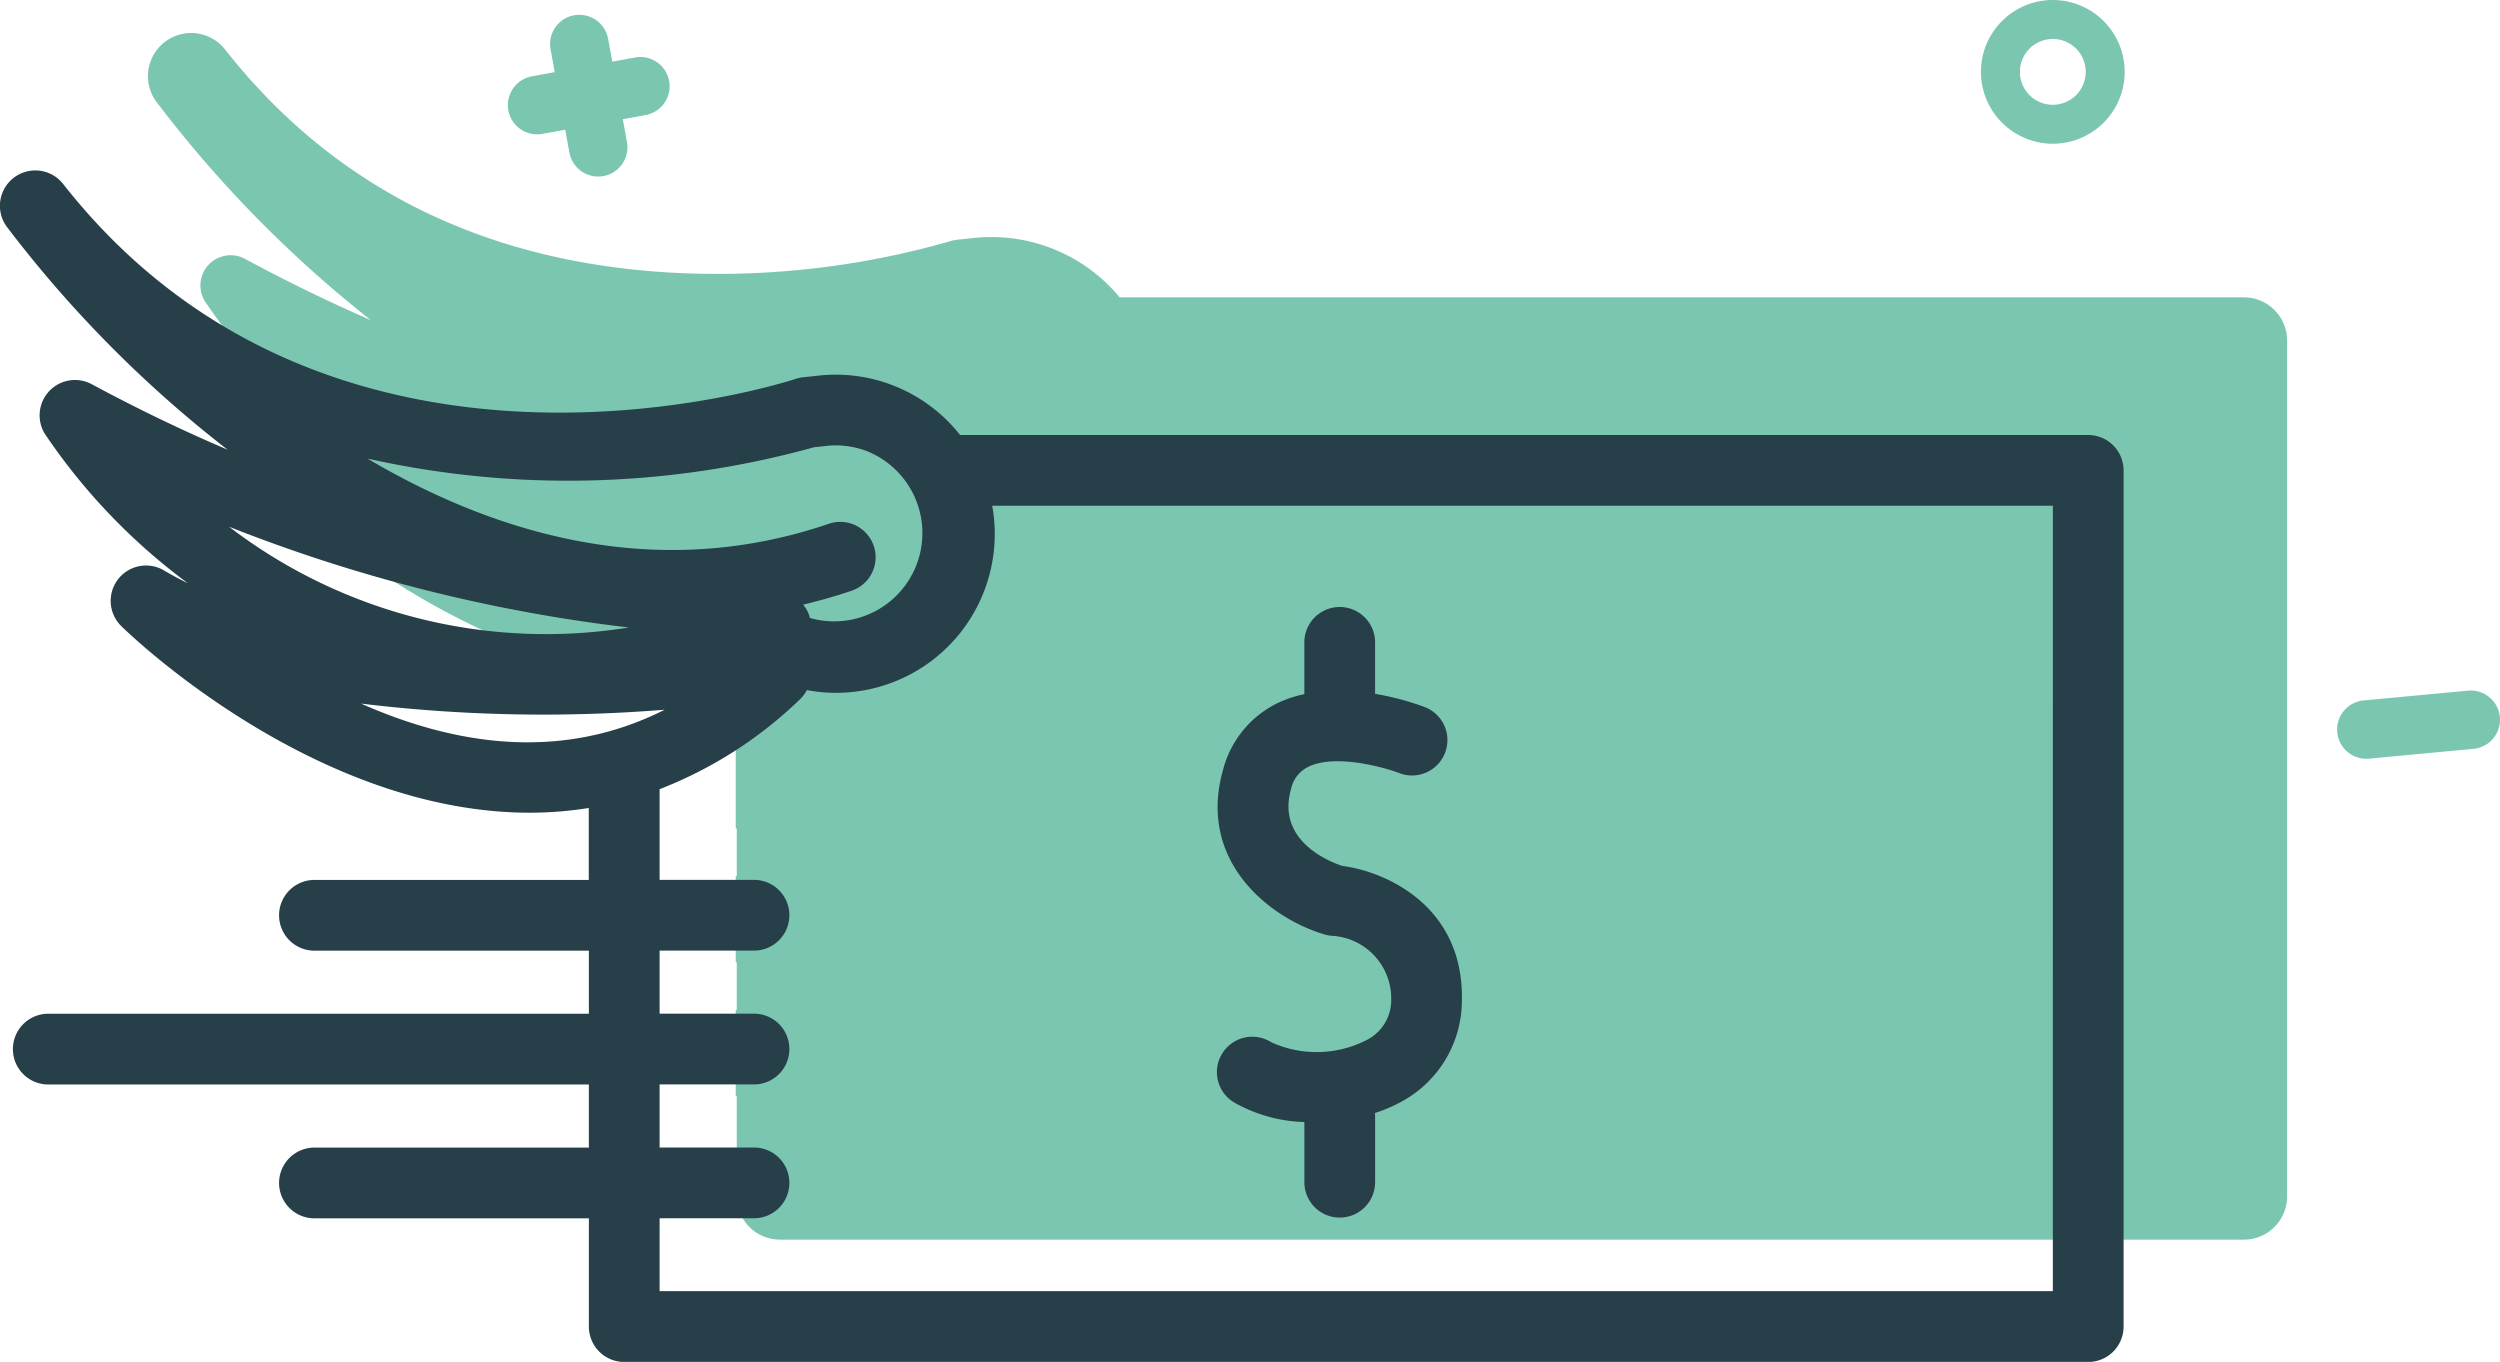 <svg xmlns="http://www.w3.org/2000/svg" width="130.308" height="70.986" viewBox="0 0 130.308 70.986"><g transform="translate(-42.627 -105.256)"><g transform="translate(50.334 105.256)"><path d="M160.239,120.9h-58.6a8.633,8.633,0,0,0-3.795-2.649,8.727,8.727,0,0,0-4.016-.422l-.592.059a2.332,2.332,0,0,0-.477.1,43.989,43.989,0,0,1-13.855,1.654c-10.1-.416-18.143-4.343-23.9-11.673a2.251,2.251,0,0,0-3.6,2.7,62.779,62.779,0,0,0,11.207,11.419c-2.081-.905-4.265-1.958-6.559-3.194a1.576,1.576,0,0,0-2.089,2.216,32.206,32.206,0,0,0,9.476,9.156,19.925,19.925,0,0,1-3.618-1.665,1.576,1.576,0,0,0-1.927,2.465,39.534,39.534,0,0,0,11.293,7.524,24.67,24.67,0,0,0,9.707,2.148,19.579,19.579,0,0,0,2.782-.2v3.548H81.63v4.5h.053v2.472H81.63v4.5h.053v2.473H81.63v4.5h.053v5.232a2.252,2.252,0,0,0,2.252,2.252h76.305a2.252,2.252,0,0,0,2.252-2.252V123.151A2.252,2.252,0,0,0,160.239,120.9Z" transform="translate(-50.988 -105.401)" fill="#7bc6b1"/><path d="M73.145,112.3l1.19-.217.218,1.19a1.523,1.523,0,1,0,3-.547l-.217-1.19,1.19-.218a1.523,1.523,0,0,0-.547-3l-1.19.217-.218-1.19a1.523,1.523,0,1,0-3,.547l.217,1.19-1.19.218a1.523,1.523,0,1,0,.547,3Z" transform="translate(-52.581 -105.322)" fill="#7bc6b1"/><path d="M181.608,144.309l-5.443.511a1.523,1.523,0,0,0,.285,3.034l5.442-.511a1.523,1.523,0,0,0-.284-3.034Z" transform="translate(-60.673 -108.311)" fill="#7bc6b1"/><path d="M158.389,112.748A3.746,3.746,0,1,0,154.643,109,3.751,3.751,0,0,0,158.389,112.748Zm0-5.461A1.715,1.715,0,1,1,156.674,109,1.718,1.718,0,0,1,158.389,107.287Z" transform="translate(-59.097 -105.256)" fill="#7bc6b1"/></g><g transform="translate(42.627 114.138)"><path d="M119.177,162.18a5.706,5.706,0,0,1-4.9.084,1.844,1.844,0,1,0-1.925,3.145A7.9,7.9,0,0,0,116,166.422V169.6a1.844,1.844,0,0,0,3.687,0v-3.512c0-.046-.01-.089-.014-.135a7.792,7.792,0,0,0,1.267-.531,6,6,0,0,0,3.27-5.289c.126-4.943-3.914-6.757-6.241-7.064-.711-.236-3.417-1.324-2.668-3.986a1.673,1.673,0,0,1,.89-1.171c1.4-.7,3.98.02,4.778.329a1.844,1.844,0,0,0,1.346-3.433,14.062,14.062,0,0,0-2.629-.705v-2.726a1.844,1.844,0,0,0-3.687,0v2.74a6.185,6.185,0,0,0-1.443.49,5.375,5.375,0,0,0-2.8,3.474c-1.341,4.754,2.443,7.728,5.314,8.567a1.9,1.9,0,0,0,.336.065,3.271,3.271,0,0,1,3.121,3.325A2.33,2.33,0,0,1,119.177,162.18Z" transform="translate(-48.012 -116.819)" fill="#263f48"/><path d="M151.471,128.685h-58.8a8.253,8.253,0,0,0-7.535-3.078l-.629.064a1.877,1.877,0,0,0-.391.082c-.982.321-24.221,7.653-38.2-10.156a1.844,1.844,0,0,0-2.949,2.213,62.543,62.543,0,0,0,11.521,11.639c-2.237-.953-4.591-2.073-7.078-3.412a1.843,1.843,0,0,0-2.442,2.592,31.684,31.684,0,0,0,7.453,7.783c-.423-.208-.838-.426-1.231-.661a1.843,1.843,0,0,0-2.254,2.882c.136.137,9.891,9.739,21.308,9.738a19.584,19.584,0,0,0,3.071-.246v3.75H59.06a1.844,1.844,0,1,0,0,3.687H73.321v3.288H45.1a1.844,1.844,0,0,0,0,3.687h28.22v3.289H59.06a1.844,1.844,0,1,0,0,3.687H73.321v5.64A1.844,1.844,0,0,0,75.165,177h76.306a1.844,1.844,0,0,0,1.844-1.844V130.529A1.844,1.844,0,0,0,151.471,128.685Zm-66.411.636.512-.053a4.543,4.543,0,0,1,2.146.221,4.6,4.6,0,0,1-2.88,8.73c-.013-.05-.018-.1-.036-.148a1.845,1.845,0,0,0-.312-.544c.847-.207,1.692-.442,2.529-.727a1.843,1.843,0,0,0-1.191-3.489c-8.96,3.058-17.323.572-24.053-3.4A47.974,47.974,0,0,0,85.06,129.321Zm-30.488,4.147A83.024,83.024,0,0,0,75.4,138.717,27.162,27.162,0,0,1,54.572,133.468Zm7.287,9.395c-.138-.059-.277-.119-.414-.18a78.9,78.9,0,0,0,15.83.32C72.7,145.312,67.533,145.27,61.859,142.863Zm87.768,30.446H77.008v-3.8h4.963a1.844,1.844,0,0,0,0-3.687H77.008v-3.289h4.963a1.844,1.844,0,0,0,0-3.687H77.008v-3.288h4.963a1.844,1.844,0,0,0,0-3.687H77.008v-4.727a21.916,21.916,0,0,0,7.321-4.689,1.823,1.823,0,0,0,.353-.476,8.19,8.19,0,0,0,1.5.143,8.277,8.277,0,0,0,8.162-9.753h55.285Z" transform="translate(-42.627 -114.892)" fill="#263f48"/></g></g></svg>